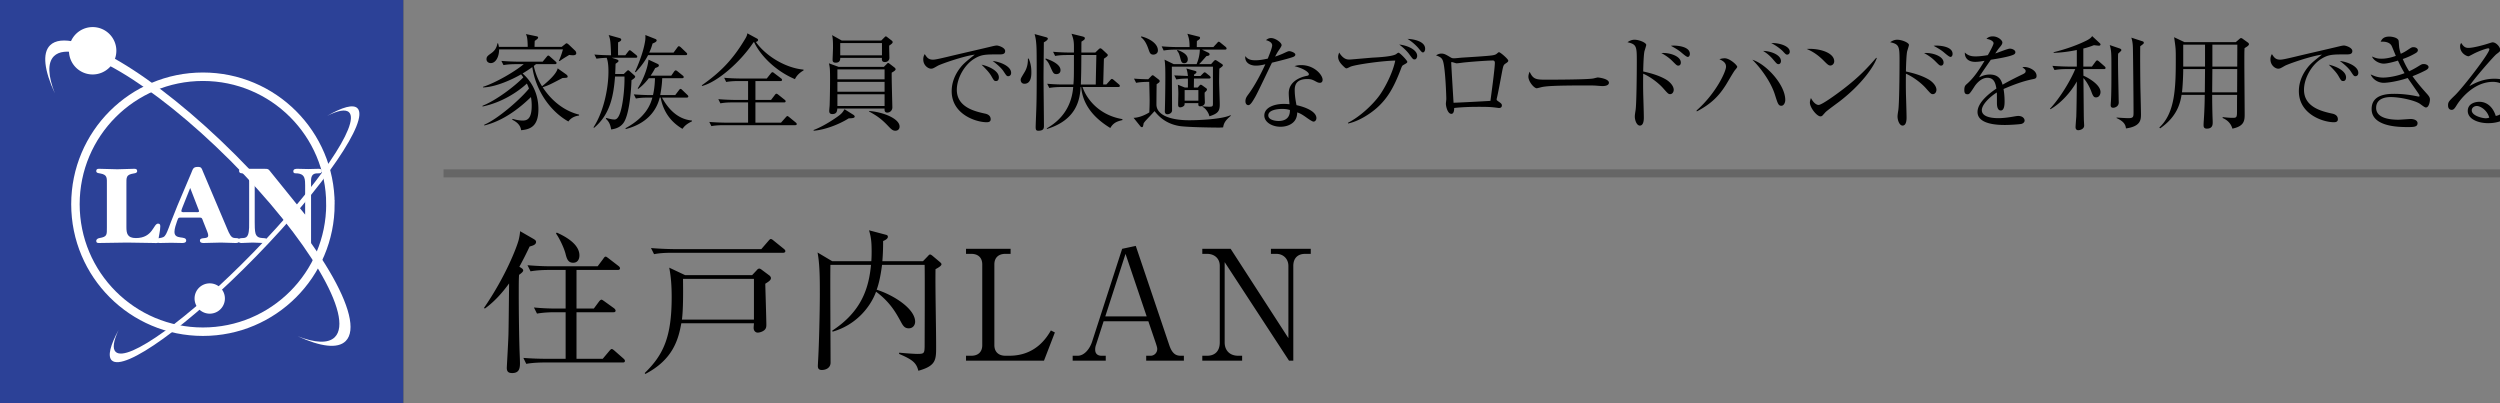 <svg id="_イヤー_1" data-name="レイヤー 1" xmlns="http://www.w3.org/2000/svg" viewBox="0 0 310 50"><rect x="0" y="0" width="310" height="50" fill="#808080" stroke="none"/><defs><style>.cls-2{fill:#fff}</style></defs><path d="M64.667 33.246c.114.076.209.17.209.285 0 .152-.17.304-.513.551-.038.645-.038 1.121-.038 2.355 0 2.699.057 6.003.114 7.41.019.418.038.95.038 1.215 0 .722-.17 1.197-.969 1.197-.475 0-.665-.19-.665-.646 0-.133.21-3.666.21-4.35.018-.722.037-2.545.075-6.118-.836 1.16-1.823 2.261-3.002 3.117l-.113-.077c2.717-3.95 4.065-7.541 4.293-8.396a6.95 6.95 0 00.19-1.121l1.71.987c.152.096.266.19.266.343 0 .342-.38.455-.798.57a45.788 45.788 0 01-1.273 2.507l.266.171zm6.82.229v4.787h2.147l.646-.874c.056-.077.19-.229.304-.229.076 0 .209.096.341.19l1.216.875c.095.076.19.189.19.285 0 .209-.17.209-.285.209h-4.56v5.774h3.25l.816-.969c.095-.114.21-.247.304-.247.095 0 .229.115.342.21l1.102.968c.076.076.19.17.19.285 0 .21-.17.21-.285.21h-9.707c-.152 0-1.349 0-2.242.17l-.36-.74c.93.075 1.975.113 2.906.113h2.336v-5.774h-1.31c-.475 0-1.388.018-2.242.17l-.38-.76a30.24 30.24 0 002.925.134h1.007v-4.787h-2.127c-.437 0-1.387.018-2.223.17l-.38-.76c1.558.134 2.698.134 2.906.134h5.794l.685-.913c.113-.17.19-.285.322-.285.076 0 .21.114.343.21l1.234.95c.076.056.19.17.19.285 0 .189-.19.209-.285.209h-5.11zm-2.45-4.636c.835.38 2.811 1.33 2.811 2.83 0 .437-.19.912-.78.912-.645 0-.797-.531-.949-1.14-.228-.854-.836-2.032-1.178-2.488l.095-.114zM94.895 35.184c.019.817.133 4.483.133 5.091 0 .228-.02.437-.21.627-.189.19-.569.342-.873.342-.228 0-.494-.19-.494-.589 0-.095.038-.494.038-.57h-9.005c-.36 1.995-1.025 4.503-4.464 6.288l-.076-.114c2.318-2.26 3.344-4.464 3.344-9.404 0-1.481-.096-2.62-.305-3.666l1.976.931h8.302l.589-.627c.057-.076.171-.19.304-.19.076 0 .19.057.304.152l.969.722c.056.038.17.19.17.304 0 .246-.246.417-.702.703zm2.203-3.837H83.325c-.455 0-1.367 0-2.222.17l-.38-.76c1.292.114 2.678.134 2.925.134h10.753l.873-1.007c.115-.133.21-.247.305-.247.094 0 .209.076.341.19l1.292 1.044c.058.058.171.134.171.267 0 .17-.17.209-.285.209zm-3.61 3.23h-8.795c.02 1.404.038 3.798-.133 5.052h8.929v-5.053zM102.971 32.848c-.038 1.918.02 10.39.02 12.12 0 .627-.552.91-1.084.91-.437 0-.493-.265-.493-.512 0-.095.019-.342.019-.456.132-2.032.227-6.516.227-8.434 0-1.786 0-3.686-.284-5.167l1.823 1.083h4.844c.02-.248.039-.627.039-1.216 0-1.292-.096-1.863-.324-2.622l2.071.55c.171.039.266.096.266.267 0 .209-.285.398-.589.513 0 .854-.019 1.614-.095 2.508h5.034l.59-.609c.094-.114.208-.227.284-.227.114 0 .247.113.342.19l.855.72c.095.077.228.21.228.286 0 .19-.285.38-.74.627-.039 2.679.075 6.953.075 9.613 0 1.614 0 2.374-2.203 2.983-.248-.97-.685-1.369-2.394-2.09l.019-.153c.779.077 1.9.153 2.223.153.855 0 .911-.058.93-.912 0-.266.038-8.986 0-10.125h-5.28c-.229 1.766-.495 2.602-.665 3.077 2.146.683 4.768 2.375 4.768 3.97 0 .36-.228.817-.798.817-.532 0-.722-.342-1.026-.912-.589-1.064-1.292-2.336-3.02-3.628-.722 1.957-2.527 4.141-5.396 4.958l-.038-.133c3.704-2.413 4.54-5.376 4.806-8.15h-5.034zM129.456 44.72h-9.67v-.608h.665c.779 0 1.349-.418 1.349-1.31V32.79c0-.854-.532-1.31-1.349-1.31h-.665v-.628h5.529v.627h-.647c-.835 0-1.367.456-1.367 1.311v10.012c0 .816.513 1.31 1.367 1.31h.494c3.287 0 4.655-2.299 5.149-3.135l.494.248-1.35 3.496zM136.848 39.838l-.93 2.888a1.673 1.673 0 00-.115.627c0 .76.665.76.798.76h.513v.608h-4.103v-.609h.627c.798 0 1.482-.816 1.785-1.747l3.724-11.512 1.69-.362 4.161 12.33c.38 1.12.893 1.291 1.406 1.291h.399v.609h-4.674v-.609h.59a.829.829 0 00.778-.836c0-.19-.057-.341-.17-.702l-.931-2.736h-5.548zm2.717-8.359l-2.508 7.751h5.13l-2.622-7.75zM161.832 31.48c-.893 0-1.463.512-1.463 1.5v11.74h-.532l-7.979-12.215v9.955c0 .987.627 1.652 1.672 1.652h.494v.609h-4.94v-.609h.608c.932 0 1.559-.55 1.559-1.652v-9.5c0-.93-.685-1.48-1.559-1.48h-.607v-.628h3.514l7.162 11.076V32.98c0-.912-.665-1.5-1.482-1.5h-.684v-.628h4.94v.627h-.703z"/><g><path d="M70.481 15.066c-2.38-1.339-4.083-4.004-4.473-6.747-.363.26-.715.494-1.209.793.742.637 1.964 2.068 1.964 4.42 0 2.133-.989 2.51-2.145 2.613-.092-.805-.845-1.17-1.106-1.3l.052-.104c.377.105.793.208 1.249.208.533 0 1.118-.181 1.118-1.846 0-.48-.053-.858-.092-1.066-2.781 2.704-4.9 3.29-5.785 3.524l-.012-.091c1.715-.729 4.523-3.199 5.55-4.486a5.11 5.11 0 00-.26-.624c-1.17 1.08-3.159 2.367-5.498 2.848v-.092c1.715-.688 3.978-2.404 5.057-3.522-.143-.208-.196-.261-.273-.377-1.028.597-3.12 1.586-4.72 1.625v-.078c1.573-.494 4.004-1.924 5.044-2.809h-.987c-.326 0-.95.014-1.521.117l-.26-.52c.806.065 1.599.092 1.989.092h3.132l.482-.585c.065-.079.13-.17.208-.17.078 0 .169.079.234.143l.663.585c.09.078.13.117.13.195 0 .118-.104.143-.195.143h-2.354c-.09.078-.169.144-.273.222.3 1.326.78 2.144 1.028 2.521.793-.65 1.78-1.52 1.937-2.222l1.04.74c.09.065.195.17.195.26 0 .17-.065.17-.638.196-1.456.766-1.729.909-2.457 1.143 1.34 2.054 3.082 3.056 4.512 3.394v.116c-.247.04-.897.131-1.326.741zm.585-8.215c-.195 0-.325-.014-.481-.04-.663.404-.741.442-1.196.767l-.091-.025a9.618 9.618 0 00.507-1.431h-7.918c.013.885-.403 1.703-1.027 1.703-.22 0-.533-.13-.533-.48 0-.338.17-.443.598-.754.598-.43.69-.898.754-1.21l.078-.013c.065.208.078.286.104.442h3.576c-.014-1.118-.118-1.352-.222-1.585l1.248.26c.104.026.26.038.26.168s-.156.235-.415.416c-.014.117-.026.637-.026.741h3.367l.377-.298c.078-.066.169-.144.22-.144.079 0 .183.078.274.156l.793.754a.474.474 0 01.143.325c0 .248-.338.248-.39.248zM78.827 7.162h-2.965l.598.195c.065.027.234.078.234.196 0 .09-.065.155-.363.35-.014.338-.014.676-.053 1.275h1.066l.325-.313c.104-.103.17-.156.234-.156.053 0 .143.092.222.156l.494.443c.077.064.142.13.142.22s-.195.26-.455.416c-.065 1.82-.35 4.42-1 5.305-.469.637-1.145.74-1.522.806-.13-.832-.429-1.106-.663-1.34l.052-.09c.481.13.754.194 1.027.194.468 0 .716-.779.871-1.468.26-1.158.39-2.795.365-3.862h-1.17c-.182 2.25-.547 4.655-2.6 6.358l-.079-.052c1.313-2.002 1.86-4.967 1.86-6.89 0-.351 0-1.183-.222-1.743-.09.014-.74.026-1.26.117l-.26-.52c.818.078 1.663.092 2.067.092-.065-1.69-.079-1.963-.3-2.51l1.352.378c.157.038.208.142.208.194 0 .156-.208.26-.39.338 0 .26-.013 1.378 0 1.6h.898l.35-.456c.091-.117.13-.168.208-.168.066 0 .17.09.235.142l.559.455c.065.052.13.13.13.208 0 .117-.118.13-.195.13zm5.798 8.815c-1.443-.845-2.38-2.132-2.705-3.874h-.116c-.416 1.715-1.703 3.262-4.213 3.9l-.026-.105c2.562-1.39 3.107-2.976 3.329-3.795h-.52c-.326 0-.95 0-1.521.117l-.26-.52c.884.077 1.806.091 1.989.091h.39c.116-.494.22-1.145.246-2.094h-.766c-.598.78-1.054 1.131-1.314 1.326l-.065-.064c.52-.807 1.222-2.288 1.34-3.563l1.118.52c.09.039.169.104.169.195 0 .17-.17.221-.455.325-.17.312-.3.56-.573.95h2.561l.352-.507c.052-.078.143-.156.208-.156s.168.078.234.13l.624.506c.065.052.13.105.13.196 0 .117-.117.142-.196.142h-2.47c-.012.338-.038.976-.246 2.094h1.859l.455-.599c.09-.117.13-.169.208-.169s.13.052.22.144l.612.585c.065.064.13.13.13.208 0 .116-.117.142-.195.142h-3.069c1.405 2.562 3.081 2.77 3.719 2.847v.092c-.767.377-.975.663-1.183.936zm.39-9.14H80.36c-.39.78-.936 1.482-1.533 2.119l-.092-.039c.936-2.054 1.183-3.328 1.262-3.835.051-.325.039-.559.025-.741l1.249.494c.078.026.155.092.155.183 0 .168-.311.298-.507.376-.09.3-.182.637-.416 1.131h3.017l.468-.636c.065-.092.117-.157.195-.157.065 0 .155.065.234.13l.663.637c.065.053.13.117.13.195 0 .13-.13.143-.195.143zM98.574 9.814c-2.549-1.079-4.343-3.054-5.058-4.576h-.077c-1.625 2.457-4.473 4.927-6.371 5.421l-.052-.078c2.223-1.56 3.77-3.081 5.304-5.629.3-.48.312-.598.351-.82l1.223.664c.065.039.104.078.104.169 0 .065-.053.182-.274.234 1.235 1.755 3.706 3.237 5.916 3.433v.103c-.143.078-.78.443-1.066 1.08zm.026 5.707h-8.854c-.13 0-.936 0-1.534.118l-.26-.52c.897.077 1.885.09 2.002.09h2.808V12.7h-1.898c-.325 0-.949 0-1.534.117l-.26-.52c.806.065 1.612.092 2.002.092h1.69v-2.34H91.58c-.325 0-.949.012-1.534.116l-.247-.52a26.7 26.7 0 001.99.091h3.289l.507-.636c.078-.091.13-.144.182-.144.077 0 .13.026.22.105l.858.65c.04.025.13.103.13.194 0 .13-.117.144-.195.144h-3.107v2.34h1.937l.469-.612c.051-.078.13-.156.194-.156.053 0 .104.014.248.13l.767.611c.065.053.13.105.13.196 0 .117-.104.142-.195.142h-3.55v2.51h3.172l.624-.702c.04-.04.105-.117.17-.117s.13.065.234.142l.793.65c.065.052.13.118.13.196 0 .13-.117.142-.195.142zM100.887 16.12c.612-.222 1.677-.741 2.977-1.664.547-.377.663-.599.859-.91l1.117.702c.053.04.143.116.143.208 0 .194-.324.208-.74.22-1.248.781-2.99 1.43-4.343 1.535l-.013-.09zm8.71-7.827l.326-.324c.052-.053.13-.157.208-.157.065 0 .104.04.195.104l.559.43c.09.064.169.155.169.247 0 .116-.182.247-.481.416-.026.546.078 3.991.078 4.315a.628.628 0 01-.624.638c-.364 0-.351-.313-.338-.507h-5.863c-.027.312-.053.689-.624.689-.378 0-.378-.287-.378-.39 0-.183.053-.624.053-.729.012-.364.051-1.78.051-3.184 0-1.301-.026-1.495-.142-1.99l1.209.442h5.603zm-.325-3.263l.378-.377c.065-.065.13-.142.182-.142.065 0 .117.038.182.09l.559.43c.065.051.117.116.117.195 0 .117-.13.233-.43.428-.012.235.027 1.3.027 1.508 0 .39-.326.533-.546.533-.416 0-.404-.286-.377-.52h-5.175c0 .195 0 .598-.571.598-.378 0-.378-.234-.378-.39 0-.052.053-1.247.053-1.482 0-.819-.026-1.209-.118-1.547l1.21.676h4.887zm-5.434 3.575v1.236h5.85V8.605h-5.85zm0 1.547v1.223h5.85v-1.223h-5.85zm0 1.534v1.457h5.85v-1.457h-5.85zm.351-6.343v1.52h5.175v-1.52h-5.175zm3.576 8.424c1.69.104 3.783.936 3.783 1.923 0 .365-.26.52-.52.52-.325 0-.494-.168-.859-.545-.74-.78-1.26-1.223-2.418-1.847l.014-.051zM123.872 6.746c-1.664 0-2.158 0-3.03.52-1.208.715-2.196 2.392-2.196 3.875 0 2.17 2.288 2.677 3.458 2.938.195.038.74.155.74.715 0 .338-.324.363-.493.363-1.34 0-4.343-.987-4.343-3.847 0-.56.105-1.677 1.067-2.913.364-.467.676-.74 1.794-1.625-1.378.182-4.16 1.144-4.602 1.391-.56.325-.624.352-.832.352-.326 0-.95-.391-.95-1.145 0-.338.092-.507.183-.663.247.39.441.69 1.014.69.26 0 .597-.066 1.91-.378 1.548-.376 4.044-.936 5.59-1.313.131-.025.313-.064.417-.064.195 0 1.04.247 1.04.688 0 .416-.403.416-.767.416zm-.364 3.303c-.221 0-.26-.053-.572-.599-.26-.455-.598-.806-1.222-1.43.87.182 2.145.754 2.145 1.574 0 .22-.078.455-.351.455zm1.52-.599c-.194 0-.233-.064-.61-.637-.312-.455-.897-.936-1.326-1.248.832.078 2.288.612 2.288 1.47 0 .363-.273.415-.351.415zM127.564 7.267c.156.402.325.857.325 1.689 0 .352 0 1.43-.858 1.43-.364 0-.468-.298-.468-.48 0-.17.052-.248.468-.936.429-.69.429-1.366.429-1.703h.104zm2.106-2.665c.09.025.26.064.26.194 0 .182-.377.39-.494.455 0 .677-.039 3.64-.039 4.252 0 .962.052 5.213.052 6.07 0 .3 0 .638-.702.638-.26 0-.325-.117-.325-.468 0-.17.065-1.82.078-2.172.026-.676.052-1.69.052-4.38 0-2.874-.013-3.341-.065-3.862-.04-.507-.117-.793-.195-1.104l1.378.377zm.013 2.65c.403.144 1.82.639 1.82 1.444 0 .416-.325.494-.507.494-.338 0-.416-.169-.637-.65-.351-.78-.39-.857-.741-1.209l.065-.078zm3.42 3.226c.064-.78.064-1.067.064-3.654h-.793c-.312 0-.95 0-1.534.117l-.26-.52c1.092.092 1.872.092 2.002.092h.585v-.768c0-.702-.104-1.04-.3-1.56l1.327.326c.299.077.325.142.325.233 0 .13-.039.183-.416.416-.013.247-.013 1.027-.013 1.353h1.729l.416-.404c.052-.039.117-.117.208-.117.078 0 .156.066.221.117l.585.546c.065.052.117.117.117.182 0 .143-.338.339-.48.442-.027.729-.066 2.484-.092 3.199h.39l.468-.521c.065-.077.143-.169.221-.169s.156.065.234.13l.624.533c.078.066.13.117.13.195 0 .13-.117.143-.195.143h-4.433c.494 1.47 2.028 3.484 4.927 3.979l.04.117c-.612.156-1.119.286-1.522.988-3.094-1.886-3.497-3.978-3.614-5.084h-.065c-.091 1.522-.468 4.057-4.16 5.2l-.052-.064c.806-.482 3.029-1.808 3.289-5.136h-1.43c-.312 0-.962.014-1.534.117l-.26-.52c1.066.092 1.833.092 2.002.092h1.248zm2.768 0c.013-.573.065-3.133.078-3.654h-1.86c-.012 2.08-.025 2.432-.064 3.654h1.846zM140.616 9.749c.532.039.948.065 1.768.078l.377-.39c.065-.065.104-.104.169-.104.051 0 .104.026.182.092l.572.441c.078.053.117.13.117.195 0 .118-.091.196-.377.377-.013.637-.026 1.924-.026 2.523 0 1.195 1.495 1.95 4.069 1.95 1.287 0 4.043-.13 5.11-.624l.051.065c-.728.61-.871.936-.962 1.443-.143.013-.3.025-.52.025-.95 0-4.16-.051-4.98-.208-1.69-.311-2.521-1.234-3.002-1.833-.338.377-.69.741-1.119 1.197-.077.09-.155.195-.233.298-.014.144-.065.338-.079.391-.012.04-.064.104-.13.104-.09 0-.142-.052-.182-.091l-.857-1.067c.884-.025 1.768-.558 1.95-.675.039-.845.039-1.366.039-1.535 0-.247-.04-1.963-.052-2.249-.3 0-.988 0-1.625.117l-.26-.52zm.91-5.238c1.053.272 2.054.909 2.054 1.74 0 .404-.364.521-.56.521-.376 0-.455-.22-.61-.675-.325-.95-.663-1.275-.936-1.495l.051-.091zm8.879 3.757h-5.096v.247c0 .74.026 4.354.026 5.173 0 .326-.351.482-.572.482-.208 0-.325-.13-.325-.352 0-.09.013-.286.013-.416.026-.923.051-2.821.051-3.796 0-.714 0-1.715-.103-2.21l1.144.559h2.834a4.913 4.913 0 00.403-1.807h-2.951c-.312 0-.962.013-1.535.118l-.246-.52c1.066.09 1.846.09 1.989.09h1.469c0-.715-.052-1.08-.273-1.65l1.443.363c.078.013.13.065.13.143 0 .13-.091.208-.39.39-.013.442-.013.546-.013.754h2.054l.455-.493c.078-.092.143-.17.208-.17s.143.053.247.143l.611.495c.04.039.117.117.117.194 0 .143-.117.143-.195.143h-2.86l.806.39c.078.04.143.117.143.183 0 .155-.104.194-.39.233-.403.455-.702.807-.91 1.001h1.482l.338-.377c.026-.039.13-.13.221-.13.052 0 .156.078.208.105l.572.377c.052.039.13.09.13.169 0 .09-.13.194-.442.416a66.035 66.035 0 00-.026 1.598c0 .404.078 2.38.078 2.834 0 .793-.182 1.132-1.287 1.47-.078-.416-.455-.988-.871-1.184v-.051c.286.026.61.051.832.051.442 0 .48-.051.48-.402V8.268zm-3.51 4.524c0 .103 0 .247-.078.324a.729.729 0 01-.468.195c-.208 0-.26-.142-.26-.337 0-.182.026-1.183.026-1.391 0-.313-.026-.885-.065-1.08l.87.351h.378c0-.168.013-.91 0-1.118-.741.013-1.092.052-1.43.117l-.26-.506c.39.025 1.196.051 1.69.078-.026-.313-.091-.702-.195-.937l1.118.313c.065.025.143.052.143.142 0 .105-.13.196-.299.3v.182h.793l.312-.313c.078-.078.143-.142.208-.142.078 0 .195.09.247.142l.377.3c.052.052.117.129.117.194 0 .118-.104.13-.195.13h-1.872c0 .365-.013.754-.013 1.118h.481l.208-.234c.052-.052.104-.116.169-.116s.13.052.195.09l.468.339c.065.039.104.103.104.169 0 .09-.065.168-.286.376-.013.196.026 1.053.026 1.222 0 .339-.312.482-.585.482-.234 0-.234-.157-.221-.39h-1.703zm-.897-6.605c.689.26 1.287.585 1.287 1.17 0 .365-.247.482-.429.482-.312 0-.377-.17-.494-.612-.13-.52-.221-.74-.403-.922l.039-.118zm2.6 6.292v-1.312h-1.703v1.312h1.703zM160.415 7.032c-.208.105-1.222.39-2.691.741-.338.676-1.755 3.693-2.094 4.278-.298.507-.571.988-.832.988-.09 0-.363-.053-.363-.494 0-.364.182-.599.312-.78.936-1.236 1.768-2.952 2.158-3.796-.286.064-.676.169-1.17.169-.767 0-1.418-.404-1.314-1.184.312.442.742.52 1.262.52.468 0 1-.09 1.52-.207.3-.742.547-1.378.547-1.652 0-.142-.078-.455-.767-.637.195-.168.377-.26.637-.26.507 0 1.3.547 1.3.884q0 .13-.325.598c-.182.26-.286.443-.481.82.26-.091.702-.248.975-.377.572-.26.637-.3.793-.3.169 0 .74.182.74.43 0 .13-.103.207-.207.26zm3.25 3.237c-.078 0-.221-.012-.455-.142-.442-.234-.598-.325-1.105-.325-1.365 0-1.56.74-1.56 1.351 0 .754.143 1.483.22 1.886 1.04.22 2.47.767 2.47 1.611 0 .196-.129.43-.363.43-.156 0-.676-.364-1.001-.599-.52-.364-.754-.455-1.014-.546-.013.274-.04.82-.494 1.236-.533.494-1.274.546-1.573.546-1.08 0-2.015-.585-2.015-1.392 0-.974 1.183-1.442 2.444-1.442.286 0 .48.025.676.039-.039-.455-.091-1.067-.091-1.365 0-1.43 1.378-1.99 2.275-2.159.104-.026.22-.051.22-.208 0-.169-.467-.65-1.78-.988.195-.064.442-.13.832-.13 1.612 0 2.652 1.21 2.652 1.82 0 .235-.13.377-.338.377zm-4.693 3.238c-.494 0-1.703.103-1.703.805 0 .546.832.69 1.274.69.455 0 1.443-.117 1.404-1.365-.247-.066-.455-.13-.975-.13zM174.04 8.047c-.17.09-.196.142-.378.637-.832 2.158-1.599 3.497-2.9 4.667-.961.858-2.378 1.715-3.6 1.962l-.014-.09c1.548-.78 3.12-2.301 3.9-3.38.664-.923 1.652-2.783 1.964-4.33-1.677.026-4.967.507-5.552.755-.051.025-.402.208-.48.208-.104 0-.17-.052-.286-.157-.325-.299-.767-.727-.767-1.274 0-.194.077-.377.13-.532.532.87 1.027.87 1.3.87.182 0 2.509-.22 2.99-.246.559-.027 2.405-.13 2.795-.443.17-.13.208-.156.273-.156.169 0 1.092.962 1.092 1.13 0 .118-.117.184-.468.379zm1.377-.677c-.195 0-.234-.052-.637-.598-.117-.169-.481-.65-1.274-1.248.91.091 2.223.598 2.223 1.405 0 .181-.104.441-.312.441zm1.027-.871c-.117 0-.17-.052-.585-.559a6.094 6.094 0 00-1.326-1.118c.572.013 2.184.235 2.184 1.222 0 .234-.104.455-.273.455zM186.727 7.852c-.299.208-.312.22-.507 1.235-.195 1.04-.442 2.391-.611 3.094a.562.562 0 00-.026.142c0 .092.026.117.247.274.312.22.403.298.403.48 0 .313-.299.313-.35.313-.066 0-.157-.013-.248-.027-.624-.078-.884-.116-2.314-.116-1.573 0-2.535.09-3.003.143 0 .247-.026.727-.351.727-.455 0-.676-.909-.676-1.26 0-.091.052-.495.052-.573 0-.338-.104-3.588-.39-4.64-.13-.456-.35-.585-.884-.78.156-.092.377-.221.663-.221.338 0 .533.103 1.157.48.17.105.299.105.416.105.143 0 .793-.066.923-.079.61-.039 3.276-.195 3.81-.286.415-.064.493-.142.675-.299.078-.078.13-.09.17-.09.155 0 1.143.844 1.143 1.052 0 .105-.078.182-.299.326zm-1.612-.352c-.377 0-2.041.092-3.575.247-.13.014-.767.105-.923.105-.091 0-.507-.157-.611-.157-.04 0-.052.013-.052.117 0 .248.286 4.902.286 4.927.416 0 4.043-.194 4.576-.233.052-.43.546-3.966.546-4.72 0-.142-.052-.286-.247-.286zM198.7 10.673c-.116 0-.428-.027-.454-.027-.469-.039-.599-.051-1.47-.051-3.965 0-5.135.078-5.72.233-.039.014-.455.117-.494.117-.338 0-1.04-.832-1.04-1.43 0-.078.013-.325.156-.623.442.988.845.988 2.197.988.897 0 5.123-.014 5.72-.156.078-.013.455-.118.533-.118s1.378.143 1.378.65c0 .403-.65.417-.806.417zM207.098 11.674c-.22 0-.285-.078-.884-.754-.572-.638-1.56-1.392-2.457-1.781a70.684 70.684 0 000 2.366c0 .155.078 2.457.078 3.055 0 .22 0 1.013-.494 1.013-.377 0-.624-.637-.624-1.13 0-.209.065-.586.091-.755.117-.663.156-4.38.156-6.188 0-1.755-.052-2.015-1.157-2.262.17-.117.455-.311.871-.311.573 0 1.456.363 1.456.65 0 .065-.182.65-.208.728-.104.324-.156 1.78-.169 2.56.91.195 1.937.482 2.795.976.494.286.989.805.989 1.3 0 .247-.157.533-.443.533zm1.028-3.536c-.196 0-.248-.066-.768-.585-.494-.494-1.065-.82-1.352-.976.975-.078 2.418.364 2.418 1.184 0 .272-.169.377-.298.377zm1.157-1.08c-.156 0-.533-.325-.78-.533-.43-.377-1.066-.714-1.314-.844.195-.027.248-.027.377-.027.053 0 1.977 0 1.977 1.028 0 .208-.104.377-.26.377zM215.145 8.684c-.22.272-.975 1.598-1.144 1.859-.78 1.234-1.716 2.3-3.601 3.275l-.026-.117c2.444-2.157 3.653-4.861 3.653-5.42 0-.326-.117-.625-.819-.936.143-.053.403-.118.663-.118.611 0 1.547.845 1.547 1.066 0 .065-.143.247-.273.39zm5.746 4.432c-.377 0-.454-.285-.793-1.351-.533-1.73-1.95-3.537-2.808-4.356 1.651.494 4.083 3.056 4.083 4.992 0 .352-.196.715-.482.715zm-.35-5.161c-.183 0-.235-.064-.69-.598a4.948 4.948 0 00-1.222-1.04c.82-.012 2.21.443 2.21 1.248 0 .26-.156.39-.298.39zm1.079-1.183c-.157 0-.196-.039-.547-.416-.116-.13-.701-.65-1.443-1.013.832-.053 2.301.311 2.301 1.065 0 .247-.169.364-.311.364zM226.962 8.124c-.22 0-.377-.155-.793-.571-.91-.924-1.638-1.262-2.132-1.483 1.56-.103 3.406.455 3.406 1.534 0 .287-.22.52-.48.52zm1.131 4.46c-.273.208-1.495 1.092-1.716 1.312-.065.066-.35.391-.416.456a.356.356 0 01-.22.078c-.456 0-1.314-1.092-1.314-1.703 0-.235.078-.43.13-.573.299.585.676.859.95.859.428 0 2.443-1.495 3.002-1.924 2.094-1.6 3.095-2.718 4.147-3.927l.065.04c-.311.948-1.767 3.185-4.628 5.382zM239.676 11.674c-.22 0-.285-.078-.883-.754-.573-.638-1.56-1.392-2.458-1.781a70.684 70.684 0 000 2.366c0 .155.079 2.457.079 3.055 0 .22 0 1.013-.495 1.013-.376 0-.624-.637-.624-1.13 0-.209.065-.586.091-.755.117-.663.157-4.38.157-6.188 0-1.755-.053-2.015-1.158-2.262.17-.117.455-.311.871-.311.573 0 1.456.363 1.456.65 0 .065-.182.65-.208.728-.104.324-.156 1.78-.169 2.56.91.195 1.937.482 2.795.976.495.286.989.805.989 1.3 0 .247-.157.533-.443.533zm1.028-3.536c-.196 0-.247-.066-.767-.585-.495-.494-1.066-.82-1.352-.976.975-.078 2.417.364 2.417 1.184 0 .272-.168.377-.298.377zm1.157-1.08c-.156 0-.533-.325-.78-.533-.43-.377-1.066-.714-1.313-.844.194-.027.247-.027.377-.027.052 0 1.976 0 1.976 1.028 0 .208-.104.377-.26.377zM252.091 9.814c-1.26.247-2.47.715-3.652 1.222.039.222.13.78.13 1.534 0 .274 0 1.131-.468 1.131-.481 0-.481-.74-.481-.962 0-.194 0-1.079-.014-1.273-.87.546-1.858 1.495-1.858 2.197 0 .987 1.702.987 2.08.987.701 0 1.494-.13 1.988-.22.248-.04.326-.052.456-.052.559 0 .78.338.78.571 0 .235-.235.378-.404.416-.233.053-1.39.131-1.988.131-.716 0-3.446 0-3.446-1.612 0-1.223 1.6-2.406 2.34-2.9-.116-.688-.299-1.339-1.117-1.339-.794 0-1.418.78-1.626 1.119-.585.91-.637.922-.858.922-.312 0-.377-.22-.377-.533 0-.467.143-.585.286-.715.923-.793 1.586-1.845 2.223-2.899-.39.065-.767.13-1.157.13-.884 0-1.313-.48-1.287-1.156.403.377.767.48 1.34.48.545 0 1.3-.117 1.507-.156.182-.299.716-1.26.716-1.482 0-.182-.286-.455-.885-.533.143-.142.338-.311.793-.311.638 0 1.183.48 1.183.754 0 .181-.117.338-.208.455-.273.324-.312.377-.675.909.285-.077 1.533-.598 1.806-.598.312 0 .69.182.69.443 0 .181-.143.272-.274.325-.597.26-2.028.493-2.769.61-1.17 1.69-1.287 1.872-1.456 2.185.3-.144.702-.352 1.326-.352 1.196 0 1.443.78 1.586 1.262.885-.52 2.159-1.132 2.535-1.314.234-.117.326-.208.326-.377s-.104-.247-.404-.467a.802.802 0 01.273-.04c.469 0 1.483.378 1.483 1.105 0 .3-.17.352-.443.403zM259.397 8.255l.442-.599c.066-.09.143-.169.208-.169.079 0 .183.091.247.144l.664.585c.078.064.13.13.13.208 0 .13-.117.142-.195.142h-2.561c0 .26.013.559.013.82.559.233 2.118 1.104 2.118 2.027 0 .26-.142.663-.558.663-.221 0-.351-.077-.572-.701-.183-.508-.572-1.262-.988-1.69.012.805.038 4.355.052 5.07 0 .13.039.702.039.818 0 .404-.455.572-.742.572-.208 0-.324-.156-.324-.364s.078-1.143.09-1.325c.026-.78.053-2.275.065-4.355-.714 1.3-1.988 2.716-3.275 3.445l-.053-.066c1.287-1.365 2.588-3.575 3.134-4.914h-1.054c-.234 0-.883 0-1.52.118l-.26-.521c.962.078 1.806.092 2.002.092h1.026V6.2c-1.442.299-2.404.338-2.873.352v-.078c1.639-.404 3.069-.937 4.121-1.47.326-.17.547-.338.65-.532l.937.87c.052.039.103.104.103.17 0 .09-.077.155-.194.155-.079 0-.416-.04-.624-.065-.43.17-.793.287-1.313.417v2.236h1.065zm3.433-2.25c.052.014.22.092.22.195 0 .091-.038.117-.402.455-.013.247-.013.507-.013.95 0 1.208.065 3.73.078 4.602 0 .169.013.39.013.493 0 .52-.507.663-.676.663-.234 0-.325-.116-.325-.324 0-.078.013-.195.013-.26.09-.897.078-3.471.078-4.511 0-1.716-.013-2.002-.208-2.68l1.222.417zm2.808-.897c.091.027.195.065.195.196 0 .103-.052.142-.442.428-.026.884 0 4.408.026 5.421.026.989.065 2.809.065 2.978 0 .688 0 1.534-1.86 1.794-.051-.338-.116-.806-1.17-1.287l.014-.066c.285.027 1.144.078 1.456.078.637 0 .637-.181.637-.754 0-1.481-.052-6.695-.078-7.891-.013-.728-.104-1.04-.195-1.339l1.352.442zM277.234 5.226l.455-.391c.104-.09.156-.116.195-.116.065 0 .156.051.208.09l.65.468c.078.052.13.143.13.196 0 .142-.17.272-.546.494-.026.493-.026.546-.026 1.936 0 .989.039 5.33.039 6.214 0 .78 0 1.522-1.521 1.834-.247-.871-.91-1.183-1.222-1.326l.026-.105c.416.052.832.091 1.248.091.52 0 .52-.103.52-1.026 0-.26 0-1.625.013-1.82h-3.094c0 .754.013 1.898.052 2.963.013.183.013.365.013.43 0 .273 0 .793-.728.793-.39 0-.403-.273-.403-.442 0-.105.012-.429.026-.546.104-1.573.117-2.743.117-3.198h-2.874c-.169 1.079-.585 2.716-2.652 4.147l-.104-.104c1.95-1.794 2.041-4.927 2.041-8.424 0-1.314 0-1.353-.208-2.77l1.287.612h6.358zm-6.514 3.34c0 .754-.065 2.21-.156 2.886h2.834l.026-2.886h-2.704zm0-3.029v2.718h2.704V5.537h-2.704zm6.683 5.915l.013-2.886h-3.081l-.026 2.886h3.094zm.013-3.197l.013-2.718h-3.094v2.718h3.08zM290.923 6.746c-1.664 0-2.158 0-3.029.52-1.209.715-2.197 2.392-2.197 3.875 0 2.17 2.288 2.677 3.458 2.938.195.038.741.155.741.715 0 .338-.325.363-.494.363-1.339 0-4.342-.987-4.342-3.847 0-.56.104-1.677 1.066-2.913.364-.467.676-.74 1.794-1.625-1.378.182-4.16 1.144-4.602 1.391-.56.325-.624.352-.832.352-.325 0-.95-.391-.95-1.145 0-.338.091-.507.183-.663.247.39.442.69 1.014.69.26 0 .598-.066 1.911-.378 1.547-.376 4.043-.936 5.59-1.313.13-.025.312-.064.416-.064.195 0 1.04.247 1.04.688 0 .416-.403.416-.767.416zm-.364 3.303c-.221 0-.26-.053-.572-.599-.26-.455-.598-.806-1.222-1.43.871.182 2.145.754 2.145 1.574 0 .22-.078.455-.35.455zm1.521-.599c-.195 0-.234-.064-.61-.637-.313-.455-.898-.936-1.327-1.248.832.078 2.288.612 2.288 1.47 0 .363-.273.415-.35.415zM300.829 13.324c-.13 0-.195-.039-.741-.441-.586-.416-2.431-.846-3.64-.846-.508 0-1.807.105-1.807 1.34 0 1.351 1.898 1.469 2.769 1.469.247 0 1.313-.091 1.534-.091.338 0 .832.142.832.52 0 .48-.507.48-1.222.48-.989 0-4.472 0-4.472-2.236 0-1.754 1.794-1.884 2.794-1.884.989 0 1.977.117 2.939.325.039.013.065.013.09.013.066 0 .118 0 .118-.078s-.052-.17-.13-.287c-.04-.064-.403-.597-1.34-1.936-1.351.455-2.573.598-2.964.598-.754 0-1.39-.468-1.625-1.04.469.207.885.39 1.56.39.534 0 1.6-.143 2.64-.547-.468-.793-.703-1.312-.82-1.56-.233.079-1.247.378-1.767.378-.455 0-1.183-.287-1.456-.884.442.181.663.272 1.183.272.624 0 1.248-.156 1.78-.35-.09-.196-.441-1.093-.532-1.262-.247-.441-.82-.532-1.352-.494.142-.285.324-.637 1.079-.637.273 0 1.092.105 1.157.546.013.13.052.768.078.885.051.272.116.507.182.7a4.95 4.95 0 00.845-.467c.468-.311.52-.35.74-.35.287 0 .534.169.534.363 0 .143-.065.26-.325.403a8.344 8.344 0 01-1.547.702c.299.69.533 1.106.793 1.522.273-.131.624-.3 1.144-.624.39-.235.442-.274.663-.274.338 0 .598.182.598.377 0 .182-.195.313-.364.404-.156.078-.806.416-1.625.727.533.754 1.13 1.456 1.742 2.133.403.441.416.585.416.78 0 .285-.143.961-.481.961zM308.538 15.274c-1.248 0-2.535-.506-2.535-1.52 0-.898.897-1.131 1.43-1.131.975 0 1.703.676 2.041 1.755 1.04-.183 1.768-1.3 1.768-2.288 0-1.028-.793-1.938-2.119-1.938-2.535 0-4.212 2.457-4.407 2.756-.325.52-.442.716-.715.716-.156 0-.442-.092-.442-.547 0-.429.104-.532.884-1.286 1.04-1.027 4.238-5.175 4.238-5.669 0-.078-.039-.13-.143-.13-.169 0-1.157.325-1.859.702-.026.013-.533.286-.572.286-.286 0-1.053-.416-1.053-1.221 0-.235.065-.34.143-.43.3.494.533.611.897.611.624 0 2.002-.39 2.392-.52.091-.026.52-.17.585-.17.494 0 .95.625.95.898 0 .208 0 .221-.469.573-.338.26-2.834 3.12-3.354 3.964.78-.442 1.768-.922 3.12-.922 2.093 0 2.913 1.248 2.913 2.43 0 1.495-1.3 3.081-3.693 3.081zm-1.417-2.131c-.26 0-.624.168-.624.545 0 .676 1.339.976 1.716.976.195 0 .3-.026.455-.078-.273-.962-1.118-1.443-1.547-1.443z"/></g><path fill="#333" d="M0 0h50v50H0z"/><path fill="#666" d="M55 21h255v1H55z"/><g><path fill="#2c4197" d="M0 0h50v50H0z"/><path d="M40.973 25.323c0 8.732-7.076 15.808-15.811 15.808-8.734 0-15.808-7.076-15.808-15.808S16.428 9.515 25.162 9.515c8.735 0 15.81 7.076 15.81 15.808z" fill="none" stroke="#fff" stroke-width="1.049"/><path class="cls-2" d="M6.205 5.619c-.996.993-.705 3.134.598 5.96-.84-2.156-.938-3.785-.119-4.608 2.468-2.464 12.266 3.336 21.888 12.951 9.612 9.624 15.414 19.418 12.945 21.885-.82.814-2.447.72-4.606-.116 2.826 1.3 4.963 1.593 5.958.597 2.6-2.601-3.504-12.912-13.63-23.038C19.116 9.125 8.802 3.025 6.204 5.62z"/><path class="cls-2" d="M14.427 6.293a2.935 2.935 0 01-2.939 2.94 2.936 2.936 0 01-2.936-2.94 2.936 2.936 0 012.936-2.935 2.935 2.935 0 012.94 2.935zM27.888 37.014a1.88 1.88 0 11-3.762 0c0-1.04.838-1.878 1.88-1.878 1.038 0 1.882.838 1.882 1.878z"/><path class="cls-2" d="M44.32 13.417c-.527-.516-1.874-.137-3.752.95 1.34-.67 2.292-.855 2.714-.44 1.435 1.394-3.883 9.179-11.873 17.381-7.994 8.202-15.635 13.72-17.071 12.318-.421-.409-.26-1.37.373-2.719-1.036 1.9-1.388 3.261-.855 3.776 1.511 1.465 9.556-4.333 17.967-12.965 8.413-8.637 14.008-16.837 12.497-18.3zM13.254 22.944c0-.896.087-1.275-.849-1.44-.179-.03-.472-.045-.472-.294 0-.233.148-.28.35-.28.766 0 1.499.06 2.263.06.706 0 1.41-.06 2.1-.06.205 0 .364.047.364.28 0 .236-.233.264-.408.294-.998.165-.927.456-.927 1.44v5.223c0 .777.118 1.353 1.176 1.353 2.127 0 2.157-1.791 2.745-1.791.235 0 .278.132.278.338 0 .57-.19 1.172-.234 1.76-.03.407-.192.305-.543.305-1.117 0-2.232-.054-3.348-.054-1.143 0-2.318.054-3.465.054-.203 0-.35-.027-.35-.25 0-.229.22-.332.396-.362.97-.166.924-.397.924-1.353v-5.223z"/><path class="cls-2" d="M23.718 21.446c.206-.485.22-.75.808-.75.483 0 .468.177.645.589l3.023 7.133c.088.22.235.556.369.75.173.248.307.335.602.352.249.013.525-.032.525.308 0 .291-.292.304-.497.304-.616 0-1.204-.054-1.791-.054-.734 0-1.438.054-2.144.054-.205 0-.467-.027-.467-.304 0-.501 1.025-.091 1.025-.62 0-.188-.087-.41-.145-.555l-.472-1.191c-.19-.51-.146-.48-.674-.48h-1.924c-.512 0-.468-.03-.645.438-.131.394-.323.908-.323 1.337 0 1.042 1.454.41 1.454 1.07 0 .266-.28.305-.486.305-.453 0-.924-.027-1.38-.027-.454 0-.922.027-1.376.027-.223 0-.456-.039-.456-.304 0-.252.219-.278.41-.308.426-.075.572-.104.793-.5.19-.351.456-1.114.615-1.528l.807-2.026 1.704-4.02zm-1.1 4.285c-.03.088-.132.325-.132.424 0 .207.307.15.44.15h1.275c.103 0 .486.057.486-.12 0-.072-.116-.32-.131-.366l-.971-2.51-.967 2.422z"/><path class="cls-2" d="M37.839 23.044c0-.294 0-.776-.12-1.042-.159-.353-.456-.453-.79-.498-.251-.03-.558.058-.558-.263 0-.31.322-.31.542-.31.441 0 .868.03 1.308.03.424 0 .865-.03 1.29-.03.22 0 .41.046.41.294 0 .353-.499.25-.748.28-.687.085-.602.792-.602 1.364v6.959c0 .406.074.672-.423.672-.367 0-.558-.307-.763-.568l-5.8-7.237v4.843c0 .352 0 1.115.103 1.422.146.443.456.528.852.56.204.013.618-.017.618.308 0 .25-.237.304-.442.304-.47 0-.909-.054-1.38-.054-.47 0-.939.054-1.393.054-.207 0-.398-.069-.398-.304 0-.325.368-.295.602-.308.324-.017.5-.117.617-.444.161-.45.131-1.232.131-1.73v-4.565c0-.572.06-1.232-.672-1.277-.238-.014-.575.016-.575-.309 0-.264.295-.264.499-.264h2.58c.59 0 .544.03.913.486l4.198 5.198v-3.57z"/></g></svg>